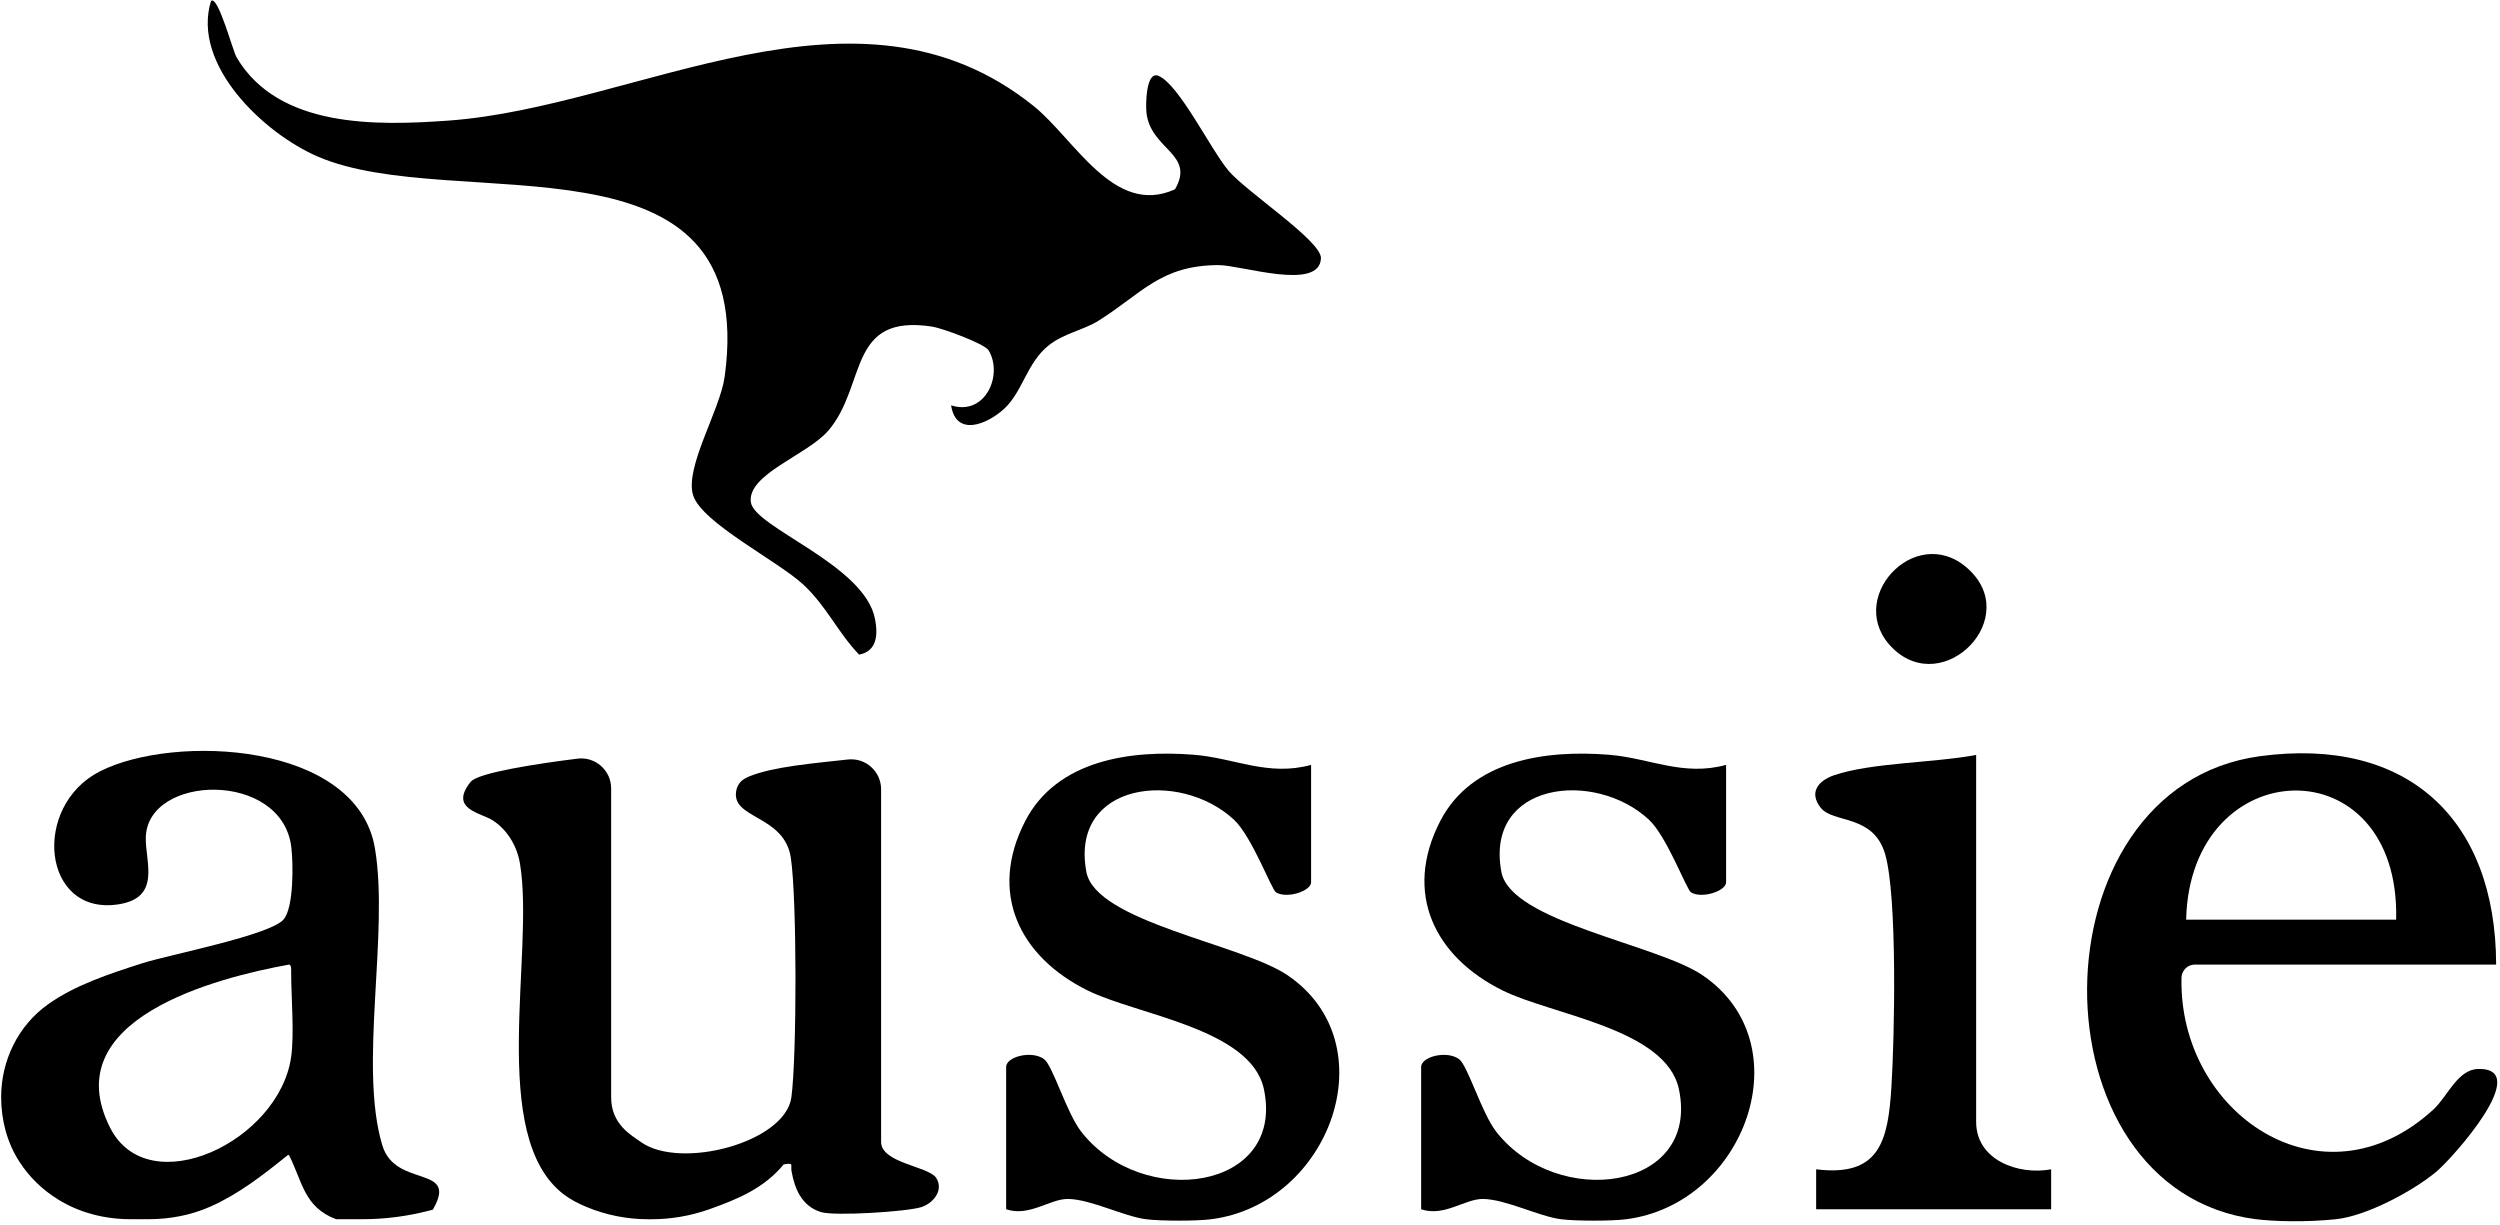 <?xml version="1.0" encoding="UTF-8"?>
<svg xmlns="http://www.w3.org/2000/svg" width="500" height="245" viewBox="0 0 500 245" fill="none">
  <path d="M129.68 243.85C125.43 243.85 121.22 243.03 117.3 241.39C115.73 240.73 114.19 239.97 112.73 238.86C97.49 227.2 106.99 190.55 103.99 172.69C103.41 169.24 101.52 166.02 98.59 164.1C96.2 162.53 89.74 161.87 94.13 156.37C95.59 154.54 107.41 152.74 115.49 151.73C119.07 151.28 122.23 154.08 122.23 157.69V219.38C122.2 224.92 126.31 227.06 128.19 228.41C136.06 234.03 157.07 228.52 158.28 219.44C159.38 211.2 159.4 179.59 158.16 171.52C156.81 162.71 145.6 163.89 147.36 157.68C147.81 156.33 148.72 155.74 149.98 155.23C154.73 153.32 162.77 152.66 169.56 151.9C173.12 151.5 176.22 154.29 176.22 157.87V228.37C176.22 232.58 185.39 233.2 187.17 235.48C188.85 237.92 186.74 240.62 184.28 241.42C181.47 242.33 166.93 243.27 164.17 242.41C160.27 241.19 158.91 237.62 158.31 234.26C158.07 232.91 158.89 232.52 156.74 232.88C152.79 237.69 147.37 239.9 141.81 241.87C138.1 243.18 134.2 243.85 130.27 243.85H129.68Z" fill="black"></path>
  <path d="M0.23 219.42C0.23 212.11 3.62 205.13 9.57 200.89C15 197.02 21.75 194.8 28.47 192.65C33.9 190.91 53.96 187.07 56.71 183.9C58.77 181.53 58.66 172.72 58.26 169.42C56.41 154.08 29.5 154.81 29.16 167.46C29.03 172.37 32.34 179.54 23.67 180.87C8.42 183.21 6.23 161.24 20.02 154.25C34.8 146.76 71.41 148.34 74.99 169.68C77.85 186.68 71.68 213.32 76.48 229.11C79.1 237.73 91.78 232.87 86.61 241.86C86.59 241.9 86.55 241.93 86.5 241.95L85.78 242.14C81.43 243.27 76.95 243.84 72.46 243.84H67.26C67.26 243.84 67.21 243.84 67.19 243.83C60.82 241.43 60.49 236.35 57.83 231.08C57.78 230.98 57.65 230.95 57.56 231.02C52.48 235.11 47.75 238.79 42.13 241.3C38.23 243.04 33.98 243.84 29.71 243.84H26.08C20.98 243.84 15.91 242.57 11.58 239.87C8.44 237.92 5.86 235.42 3.85 232.3C1.39 228.48 0.23 223.96 0.23 219.41V219.42ZM58.23 211.39C58.89 206.71 58.23 199.48 58.23 194.41C58.23 194.2 58.35 192.92 57.79 192.92C43.42 195.52 10.99 203.77 22.03 225.56C29.68 240.65 55.83 228.34 58.23 211.38V211.39Z" fill="black"></path>
  <path d="M451.23 243.85C405.85 238.09 406.19 157.42 451.99 151.24C481.43 147.26 499.16 163.74 499.23 192.92H438.97C438.18 192.92 437.44 193.27 436.93 193.87C436.55 194.33 436.32 194.9 436.3 195.5C435.66 222.62 464.4 242.41 486.71 221.87C489.55 219.26 491.5 213.85 495.71 213.79C506.65 213.63 490.42 231.73 487.23 234.37C482.52 238.28 473.26 243.2 467.22 243.84C461.18 244.48 454.74 244.29 451.22 243.84L451.23 243.85ZM479.23 183.93C480.09 148.8 437.99 150.2 437.23 183.93H479.23Z" fill="black"></path>
  <path d="M229.23 243.85C224.86 243.31 218.2 239.88 213.66 239.79C209.99 239.72 205.88 243.43 201.23 241.85V213.39C201.23 211.34 206.32 210.02 208.81 211.82C210.54 213.08 213.33 222.61 216.25 226.35C228.49 242.01 257.07 238.12 252.78 217.83C250.22 205.73 227.46 203 217.54 198.1C203.92 191.36 197.62 178.65 205.02 164.26C211.36 151.94 226.22 149.95 238.76 150.95C246.92 151.6 253.58 155.34 262.22 152.98V176.45C262.22 178.2 257.4 179.81 255.2 178.47C254.31 177.92 250.37 167.26 246.77 163.92C235.91 153.86 213.9 156.39 217.28 174.4C219.15 184.39 248.41 188.83 257.56 195.08C277.72 208.85 265.97 240.83 242.22 243.85C239.24 244.23 232.21 244.22 229.22 243.85H229.23Z" fill="black"></path>
  <path d="M312.23 243.85C307.86 243.31 301.2 239.88 296.66 239.79C292.99 239.72 288.88 243.43 284.23 241.85V213.39C284.23 211.34 289.32 210.02 291.81 211.82C293.54 213.08 296.33 222.61 299.25 226.35C311.49 242.01 340.07 238.12 335.78 217.83C333.22 205.73 310.46 203 300.54 198.1C286.92 191.36 280.62 178.65 288.02 164.26C294.36 151.94 309.22 149.95 321.76 150.95C329.92 151.6 336.58 155.34 345.22 152.98V176.45C345.22 178.2 340.4 179.81 338.2 178.47C337.31 177.92 333.37 167.26 329.77 163.92C318.91 153.86 296.9 156.39 300.28 174.4C302.15 184.39 331.41 188.83 340.56 195.08C360.72 208.85 348.97 240.83 325.22 243.85C322.24 244.23 315.21 244.22 312.22 243.85H312.23Z" fill="black"></path>
  <path d="M234.98 37.89C239.16 30.76 230.12 29.97 229.29 22.54C229.13 21.14 229.13 14.09 231.71 15.17C235.84 16.92 242.16 29.94 245.71 34.15C249.26 38.36 264.31 48.19 264.19 51.64C263.96 58.3 248.22 53.01 243.72 53.02C232.12 53.04 228.36 58.71 219.74 64.12C216.7 66.03 212.76 66.66 209.72 69.09C205.4 72.53 204.53 78.32 200.87 81.72C197.49 84.86 191.21 87.47 190.22 81.07C197.11 83.26 200.66 74.93 197.72 70.07C196.9 68.71 188.39 65.63 186.48 65.33C169.43 62.67 173.4 76.99 165.72 86.06C161.53 91.01 149.36 94.84 150.18 100.47C150.92 105.53 172.86 112.91 174.99 123.73C175.61 126.86 175.46 130.22 171.82 130.93C167.54 126.45 165.38 121.35 160.73 116.98C155.71 112.26 140.39 104.61 138.63 99.07C136.87 93.53 144.03 82.02 144.94 75.3C151.9 24.26 90.95 43.16 63.52 31.3C52.78 26.66 38.25 12.95 42.21 0.17C43.65 -0.91 46.51 10.1 47.34 11.51C55.71 25.63 75.25 25.16 89.68 24.12C127.62 21.4 171.33 -7.17 206.67 21.16C214.92 27.77 222.77 43.37 234.95 37.88L234.98 37.89Z" fill="black"></path>
  <path d="M395.23 150.98V224.38C395.23 232.02 403.67 235.09 410.23 233.86V241.85H363.23V233.86C376 235.44 377.6 228.09 378.28 217.44C378.91 207.59 379.51 179.06 376.99 170.7C374.61 162.82 366.63 164.69 364.15 161.56C361.74 158.52 363.6 156.16 366.81 155.05C374.29 152.49 387.09 152.57 395.23 150.98Z" fill="black"></path>
  <path d="M378.57 129.67C368.67 120.02 382.87 104.56 393.29 113.47C404.84 123.34 388.81 139.66 378.57 129.67Z" fill="black"></path>
</svg>
